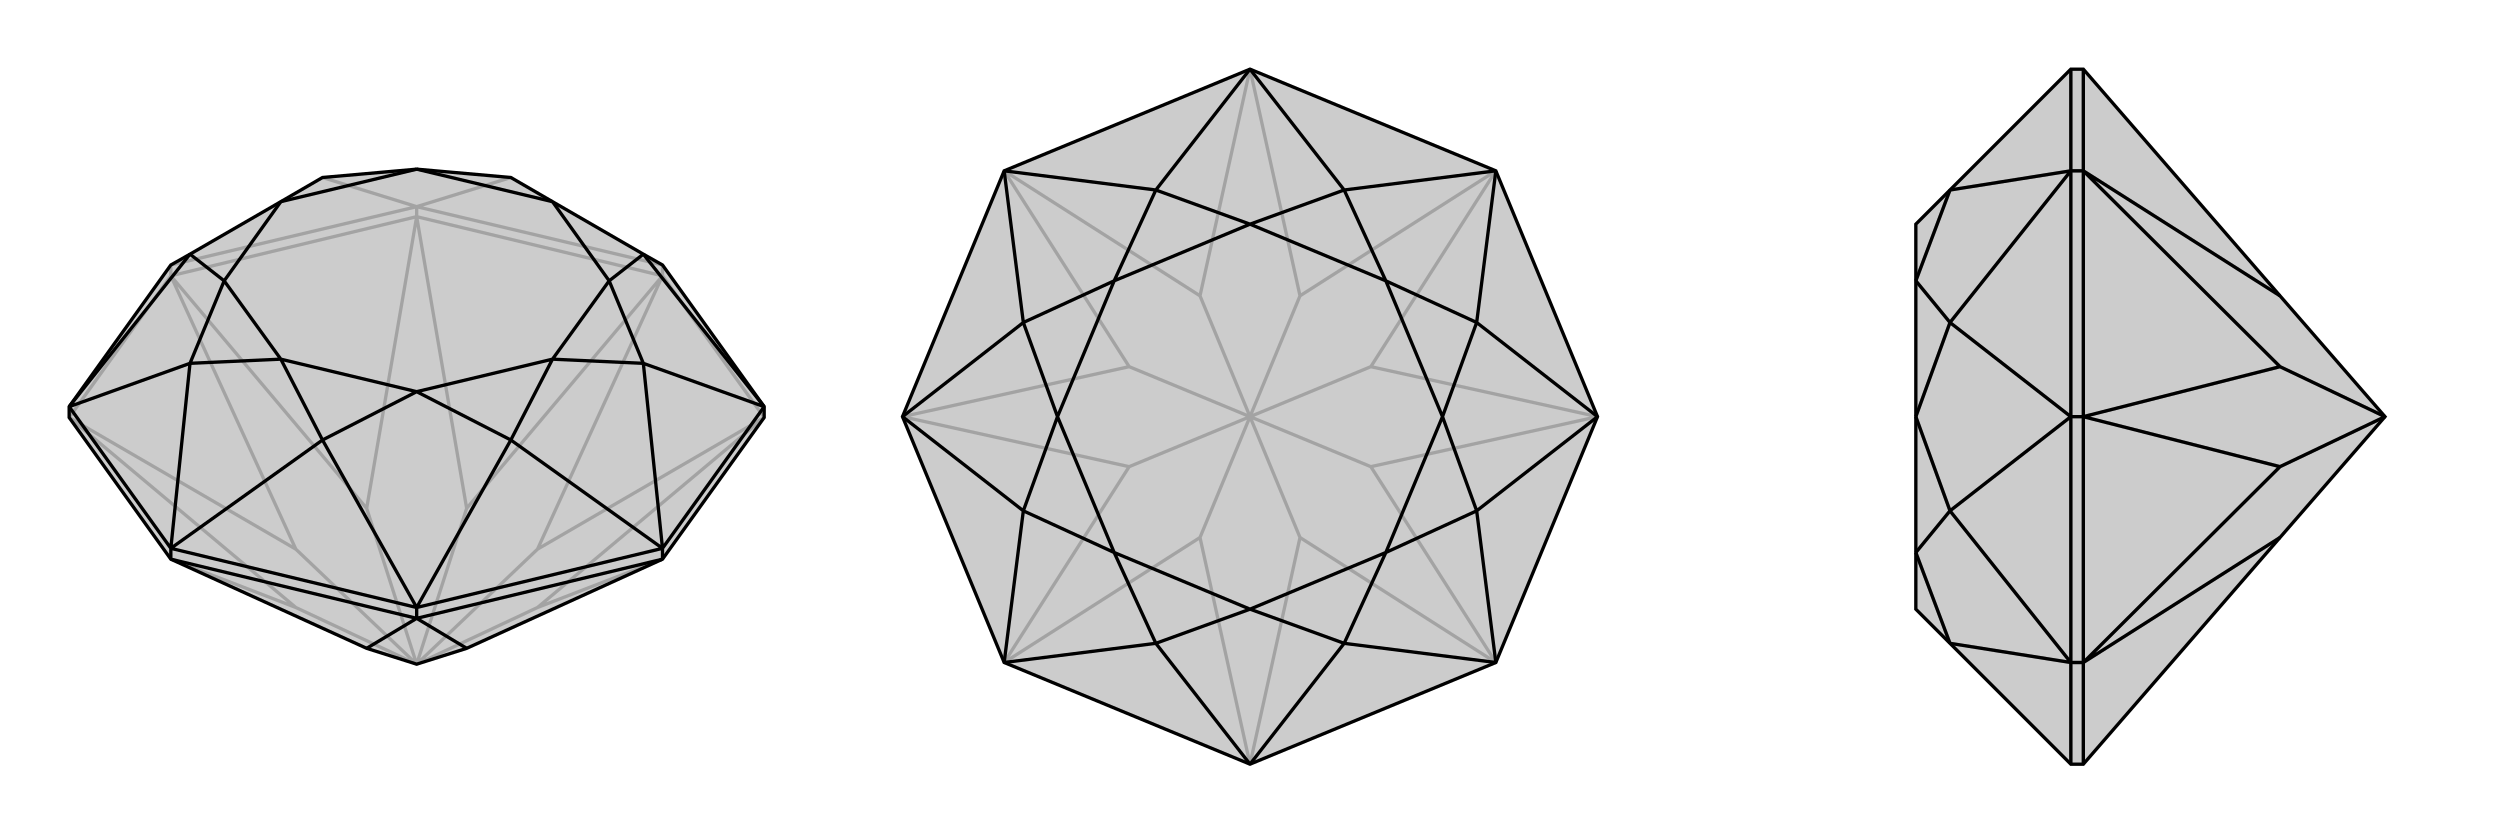 <svg xmlns="http://www.w3.org/2000/svg" viewBox="0 0 3000 1000">
    <g stroke="currentColor" stroke-width="4" fill="none" transform="translate(0 1)">
        <path fill="currentColor" stroke="none" fill-opacity=".2" d="M917,487L917,500L795,670L560,777L500,796L440,777L205,670L83,500L83,487L205,317L228,304L337,241L387,212L500,202L613,212L663,241L772,304L795,317z" />
<path stroke-opacity=".2" d="M795,317L795,330M500,247L500,259M205,317L205,330M917,500L795,330M795,330L500,259M500,259L205,330M205,330L83,500M500,247L205,317M795,317L500,247M500,247L387,212M500,247L613,212M205,670L355,728M795,670L645,728M917,500L645,728M917,500L645,658M500,796L645,728M795,330L645,658M795,330L560,609M500,796L645,658M500,259L560,609M500,259L440,609M500,796L560,609M205,330L440,609M205,330L355,658M500,796L440,609M83,500L355,658M83,500L355,728M500,796L355,728M500,796L355,658" />
<path d="M917,487L917,500L795,670L560,777L500,796L440,777L205,670L83,500L83,487L205,317L228,304L337,241L387,212L500,202L613,212L663,241L772,304L795,317z" />
<path d="M500,728L500,741M795,657L795,670M205,657L205,670M205,670L500,741M500,741L795,670M917,487L795,657M500,728L795,657M500,728L205,657M205,657L83,487M917,487L772,304M917,487L772,435M795,657L772,435M795,657L613,527M500,728L613,527M500,728L387,527M205,657L387,527M205,657L228,435M83,487L228,435M83,487L228,304M772,304L731,336M772,435L731,336M772,435L663,430M613,527L663,430M613,527L500,469M387,527L500,469M387,527L337,430M228,435L337,430M228,435L269,336M228,304L269,336M731,336L663,241M731,336L663,430M663,430L500,469M500,469L337,430M337,430L269,336M269,336L337,241M337,241L500,202M663,241L500,202M500,741L440,777M500,741L560,777" />
    </g>
    <g stroke="currentColor" stroke-width="4" fill="none" transform="translate(1000 0)">
        <path fill="currentColor" stroke="none" fill-opacity=".2" d="M795,205L917,500L795,795L500,917L205,795L83,500L205,205L500,83z" />
<path stroke-opacity=".2" d="M500,917L560,645M500,917L440,645M795,795L560,645M795,795L645,560M560,645L500,500M917,500L645,560M917,500L645,440M645,560L500,500M795,205L645,440M795,205L560,355M500,500L645,440M500,83L560,355M500,83L440,355M500,500L560,355M205,205L440,355M205,205L355,440M500,500L440,355M83,500L355,440M83,500L355,560M500,500L355,440M205,795L355,560M205,795L440,645M500,500L440,645M500,500L355,560" />
<path d="M795,205L917,500L795,795L500,917L205,795L83,500L205,205L500,83z" />
<path d="M500,83L613,228M500,83L387,228M795,205L613,228M795,205L772,387M917,500L772,387M917,500L772,613M795,795L772,613M795,795L613,772M500,917L613,772M500,917L387,772M205,795L387,772M205,795L228,613M83,500L228,613M83,500L228,387M205,205L228,387M205,205L387,228M613,228L500,269M613,228L663,337M772,387L663,337M772,387L731,500M772,613L731,500M772,613L663,663M613,772L663,663M613,772L500,731M387,772L500,731M387,772L337,663M228,613L337,663M228,613L269,500M228,387L269,500M228,387L337,337M387,228L500,269M387,228L337,337M663,337L500,269M663,337L731,500M731,500L663,663M663,663L500,731M500,731L337,663M337,663L269,500M269,500L337,337M500,269L337,337" />
    </g>
    <g stroke="currentColor" stroke-width="4" fill="none" transform="translate(2000 0)">
        <path fill="currentColor" stroke="none" fill-opacity=".2" d="M340,228L299,269L299,337L299,500L299,663L299,731L340,772L485,917L500,917L736,645L862,500L736,355L500,83L485,83z" />
<path stroke-opacity=".2" d="M485,205L500,205M485,500L500,500M485,795L500,795M500,83L500,205M500,205L500,500M500,500L500,795M500,917L500,795M485,917L485,795M485,795L485,500M485,205L485,500M485,83L485,205M485,795L340,772M485,795L340,613M485,500L340,613M485,500L340,387M485,205L340,387M485,205L340,228M340,772L299,663M340,613L299,663M340,613L299,500M340,387L299,500M340,387L299,337M340,228L299,337M500,205L736,355M500,205L736,440M500,500L736,440M500,500L736,560M862,500L736,440M500,795L736,560M500,795L736,645M862,500L736,560" />
<path d="M340,228L299,269L299,337L299,500L299,663L299,731L340,772L485,917L500,917L736,645L862,500L736,355L500,83L485,83z" />
<path d="M485,795L500,795M485,500L500,500M485,205L500,205M500,917L500,795M500,795L500,500M500,500L500,205M500,205L500,83M485,83L485,205M485,205L485,500M485,795L485,500M485,795L485,917M485,205L340,228M485,205L340,387M485,500L340,387M485,500L340,613M485,795L340,613M485,795L340,772M340,228L299,337M340,387L299,337M340,387L299,500M340,613L299,500M340,613L299,663M340,772L299,663M500,795L736,645M500,795L736,560M500,500L736,560M500,500L736,440M736,560L862,500M500,205L736,440M500,205L736,355M862,500L736,440" />
    </g>
</svg>